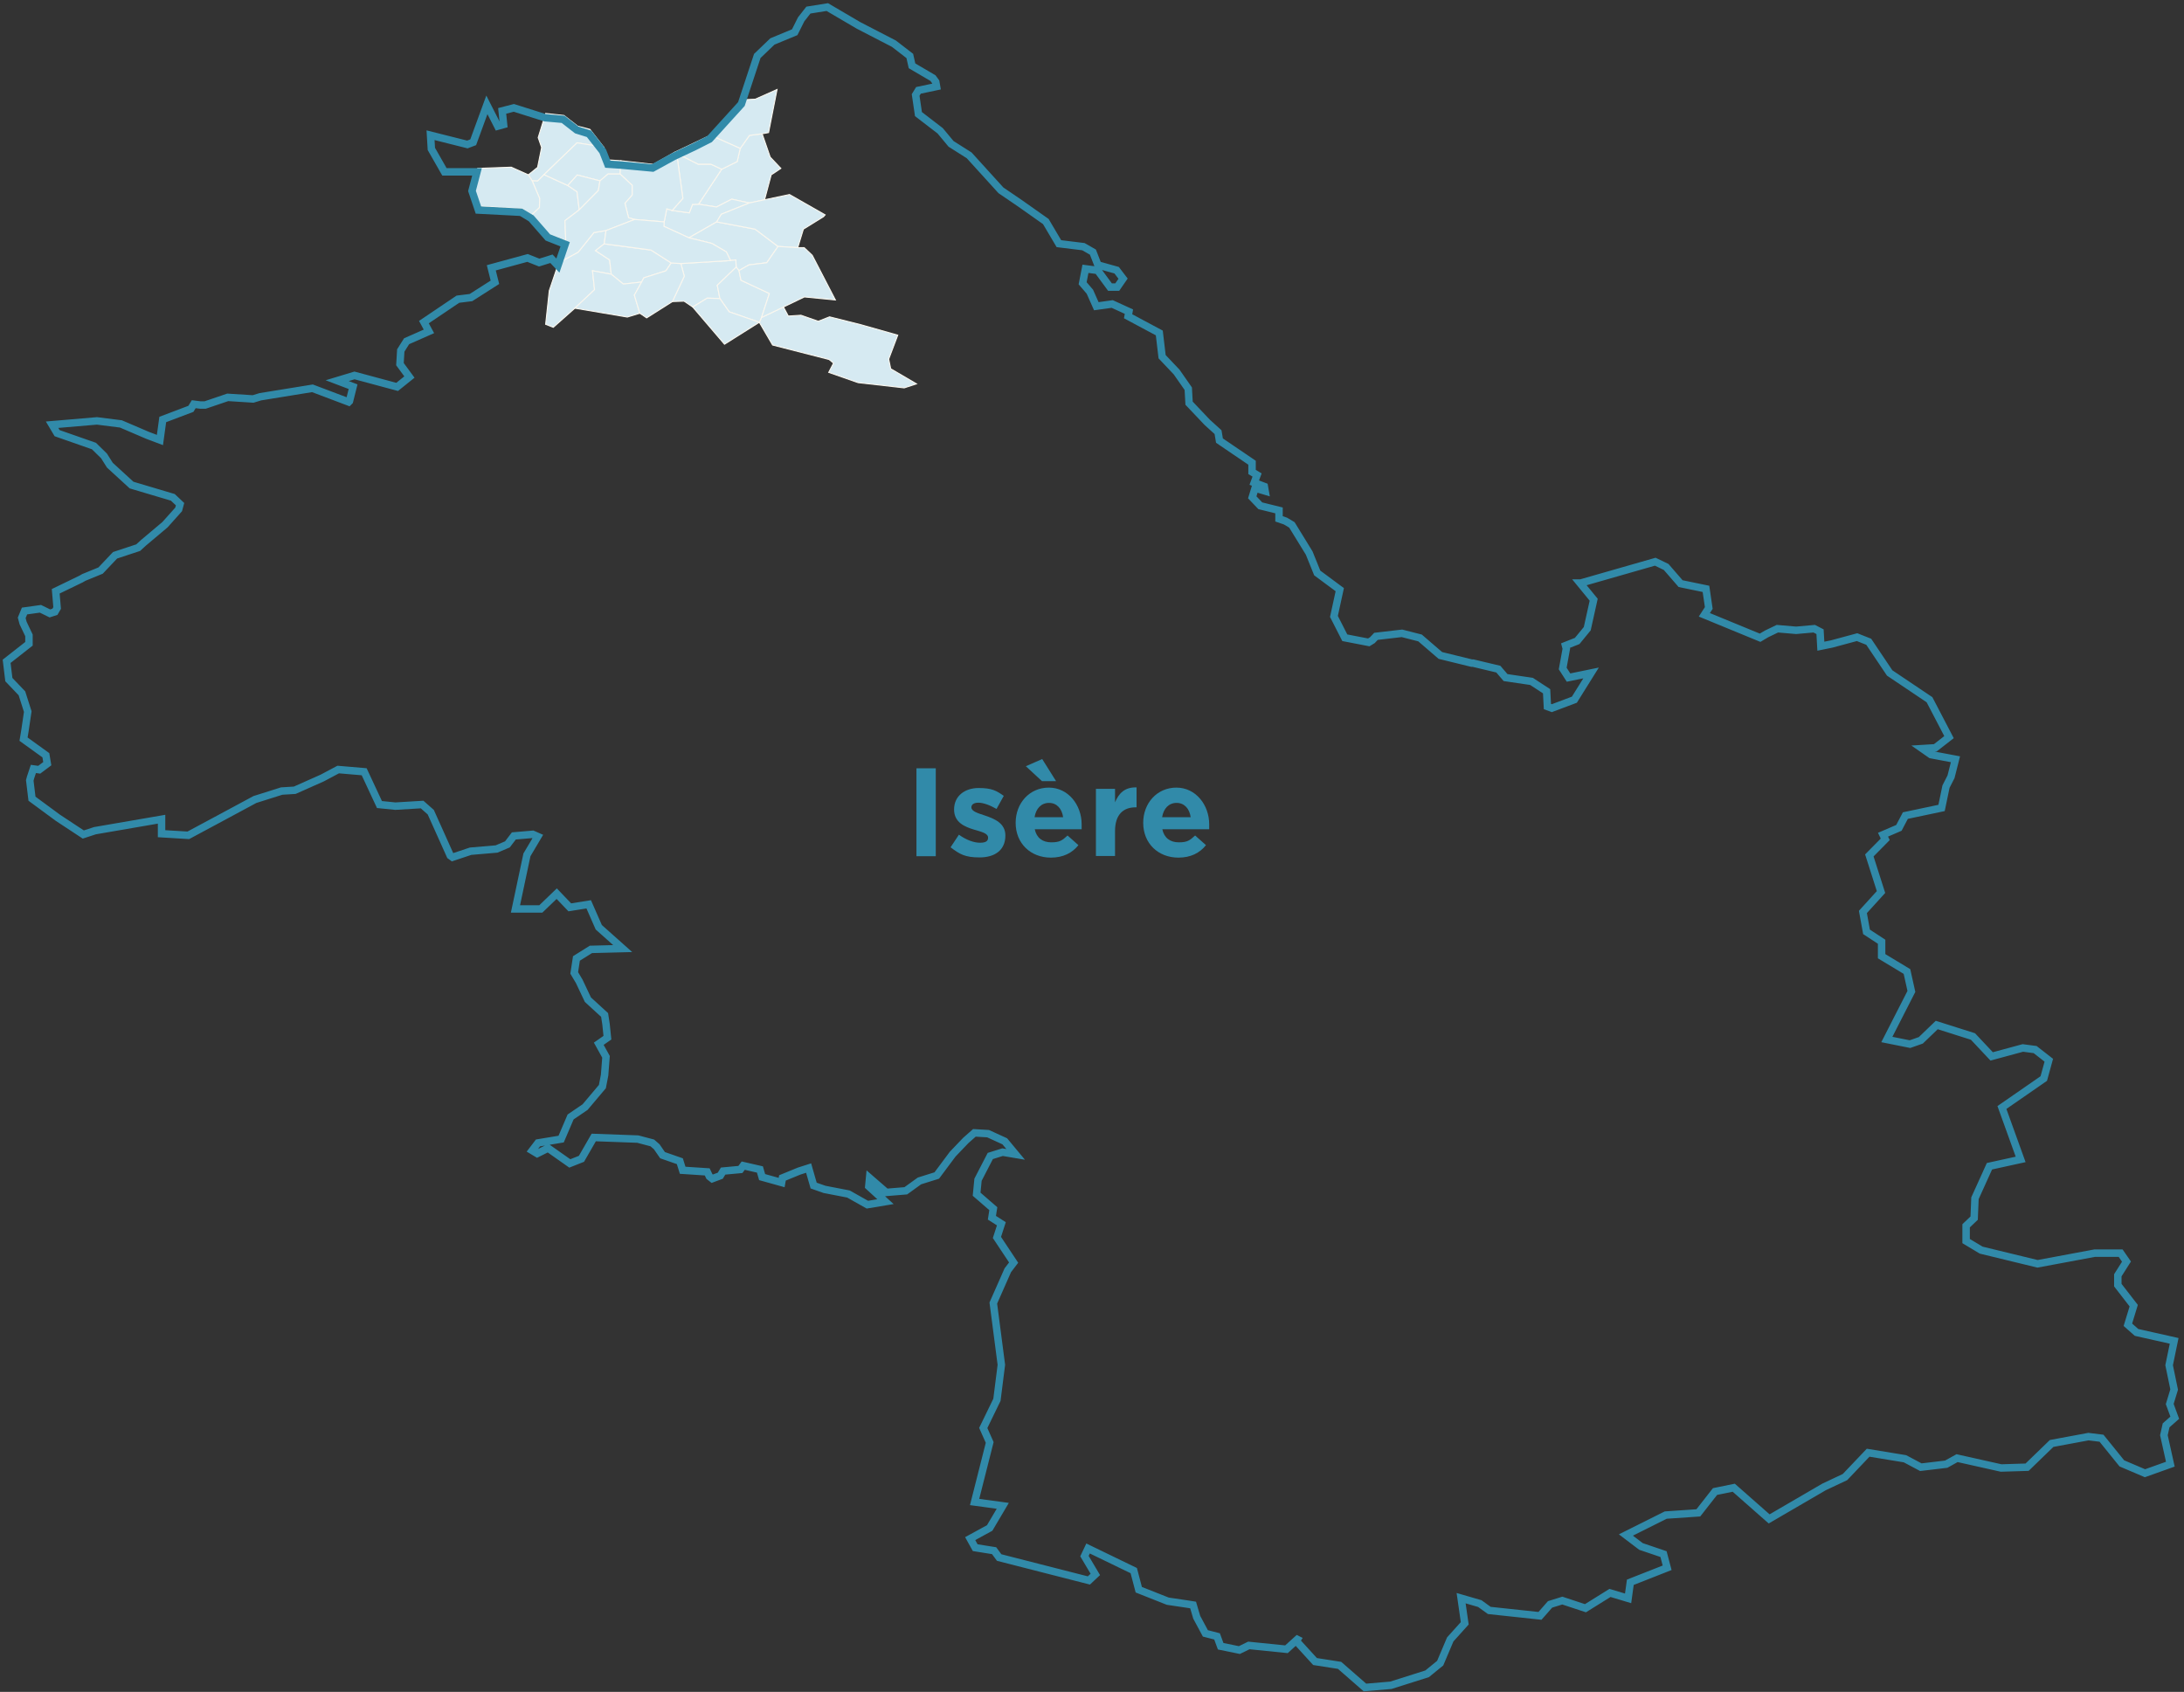 <?xml version="1.0" encoding="UTF-8"?>
<svg id="Calque_1" data-name="Calque 1" xmlns="http://www.w3.org/2000/svg" version="1.1" viewBox="0 0 1085.5 841">
  <rect x="0" y="0" width="1085.5" height="841" fill="#333333" stroke="none"/>
  <defs>
    <style>
      .cls-1 {
        isolation: isolate;
      }

      .cls-2 {
        fill: #d6eaf2;
        stroke: #faf7ef;
        stroke-miterlimit: 10;
        stroke-width: .5px;
      }

      .cls-3 {
        fill: none;
        stroke: #318aa9;
        stroke-width: 3.7px;
      }

      .cls-4 {
        fill: #318aa9;
        stroke-width: 0px;
      }
    </style>
  </defs>
  <polygon id="_38010_ANNOISIN-CHATELANS" data-name=" 38010 ANNOISIN-CHATELANS" class="cls-2" points="372.4 100.9 363.7 99 356.1 102.9 347.2 101.5 358.7 84.1 366.4 80.3 367.9 73.8 372.5 67.3 378.8 66.5 382.8 78.1 388.1 83.7 383.3 86.9 380 99.3 372.4 100.9"/>
  <polygon id="_38011_ANTHON" data-name=" 38011 ANTHON" class="cls-2" points="270.4 86.8 267.2 90 264.5 89.9 262.6 86.9 267.2 83.2 269.2 73.3 267.5 68.4 271.2 56.4 280.3 57.4 287.1 62.7 293.2 64.3 300 73.1 286.8 71 270.4 86.8"/>
  <polygon id="_38067_CHAMAGNIEU" data-name=" 38067 CHAMAGNIEU" class="cls-2" points="275 162.7 271.2 161.2 273 144.5 277.7 130.6 287.4 125.3 295.2 115.6 301.2 114.6 300.3 121.2 296 124.6 303 129.2 303.8 136.3 294.5 134.6 295.5 144 285.7 153.2 275 162.7"/>
  <polygon id="_38085_CHARVIEU-CHAVAGNEUX" data-name=" 38085 CHARVIEU-CHAVAGNEUX" class="cls-2" points="281.2 119.6 272.6 116.4 264.2 106.8 268.1 103.1 268.2 98.6 264.5 89.9 267.2 90 270.4 86.8 282.2 92.2 286.8 95.3 287.9 104.3 280.8 109.7 281.2 119.6"/>
  <polygon id="_38097_CHAVANOZ" data-name=" 38097 CHAVANOZ" class="cls-2" points="282.2 92.2 270.4 86.8 286.8 71 300 73.1 302.5 79.5 308.6 79.9 308.2 86.5 302.2 86.5 298.2 89.9 286.9 87 282.2 92.2"/>
  <polygon id="_38109_CHOZEAU" data-name=" 38109 CHOZEAU" class="cls-2" points="318.9 140.2 309.8 141.2 303.8 136.3 303 129.2 296 124.6 300.3 121.2 323.6 124.3 333.6 130.7 331 134.6 320 138.1 318.9 140.2"/>
  <polygon id="_38138_CREMIEU" data-name=" 38138 CREMIEU" class="cls-2" points="342.4 118.2 330 112.5 330.1 110.3 331.4 103.8 334.1 104.6 342.6 105.8 344.2 101.6 347.2 101.5 356.1 102.9 363.7 99 372.4 100.9 358.5 106.5 356.2 110.3 342.4 118.2"/>
  <polygon id="_38146_DIZIMIEU" data-name=" 38146 DIZIMIEU" class="cls-2" points="367.3 134.5 365.9 132.8 365.7 129.2 363.1 129.5 361 125.2 353.8 121 342.4 118.2 356.2 110.3 375.3 113.9 386.7 122.5 381.1 130.6 372.2 131.7 367.3 134.5"/>
  <polygon id="_38190_HIERES-SUR-AMBY" data-name=" 38190 HIERES-SUR-AMBY" class="cls-2" points="367.9 73.8 353.1 67.2 369 49.6 375.4 49.3 386.2 44.5 382 65.9 378.8 66.5 372.5 67.3 367.9 73.8"/>
  <polygon id="_38197_JANNEYRIAS" data-name=" 38197 JANNEYRIAS" class="cls-2" points="264.2 106.8 259.5 103.8 238 102.5 234.9 93.2 237.4 83.7 254.1 83.1 262.6 86.9 264.5 89.9 268.2 98.6 268.1 103.1 264.2 106.8"/>
  <polygon id="_38210_LEYRIEU" data-name=" 38210 LEYRIEU" class="cls-2" points="347.2 101.5 344.2 101.6 342.6 105.8 334.1 104.6 339.4 98.6 336.3 76.2 347 81.6 353.3 81.6 358.7 84.1 347.2 101.5"/>
  <polygon id="_38260_MORAS" data-name=" 38260 MORAS" class="cls-2" points="344.3 152.6 340 149.7 334.2 149.9 340.1 137.3 338.4 131 363.1 129.5 365.7 129.2 365.9 132.8 356.5 141.8 357.8 148.4 351.5 148.2 344.3 152.6"/>
  <polygon id="_38294_PANOSSAS" data-name=" 38294 PANOSSAS" class="cls-2" points="318 155.7 311.8 157.6 285.7 153.2 295.5 144 294.5 134.6 303.8 136.3 309.8 141.2 318.9 140.2 315.3 146.7 318 155.7"/>
  <polygon id="_38316_PONT-DE-CHERUY" data-name=" 38316 PONT-DE-CHERUY" class="cls-2" points="287.9 104.3 286.8 95.3 282.2 92.2 286.9 87 298.2 89.9 297.4 94.7 287.9 104.3"/>
  <polygon id="_38374_SAINT-CHEF" data-name=" 38374 SAINT-CHEF" class="cls-2" points="455.5 190.8 449.4 192.8 426.5 190.2 411.9 185.1 414.3 180.5 412.1 178.7 384 171.5 377.4 160.2 378.5 157.8 389.4 152.6 391.8 157.1 398.1 156.7 406.7 159.7 412.3 157.5 427.5 161.3 446.2 166.6 441.7 178.5 442.7 183.3 455.5 190.8"/>
  <polygon id="_38392_SAINT-HILAIRE-DE-BRENS" data-name=" 38392 SAINT-HILAIRE-DE-BRENS" class="cls-2" points="377.4 160.2 362.4 155 357.8 148.4 356.5 141.8 365.9 132.8 367.3 134.5 368.3 139.3 382.4 145.9 378.5 157.8 377.4 160.2"/>
  <polygon id="_38451_SAINT-ROMAIN-DE-JALIONAS" data-name=" 38451 SAINT-ROMAIN-DE-JALIONAS" class="cls-2" points="330.1 110.3 315.4 109.1 312.4 108.2 310.6 101 314.2 96.9 314.2 92.1 308.2 86.5 308.6 79.9 324.7 81.7 335.3 75.7 336.3 76.2 339.4 98.6 334.1 104.6 331.4 103.8 330.1 110.3"/>
  <polygon id="_38488_SICCIEU-SAINT-JULIEN-ET-CARISIEU" data-name=" 38488 SICCIEU-SAINT-JULIEN-ET-CARISIEU" class="cls-2" points="396.5 123.1 386.7 122.5 375.3 113.9 356.2 110.3 358.5 106.5 372.4 100.9 380 99.3 392.4 96.7 410.1 106.8 409.3 107.7 399.3 113.9 396.5 123.1"/>
  <polygon id="_38507_TIGNIEU-JAMEYZIEU" data-name=" 38507 TIGNIEU-JAMEYZIEU" class="cls-2" points="277.7 130.6 281.2 119.6 280.8 109.7 287.9 104.3 297.4 94.7 298.2 89.9 302.2 86.5 308.2 86.5 314.2 92.1 314.2 96.9 310.6 101 312.4 108.2 315.4 109.1 301.2 114.6 295.2 115.6 287.4 125.3 277.7 130.6"/>
  <polygon id="_38515_TREPT" data-name=" 38515 TREPT" class="cls-2" points="378.5 157.8 382.4 145.9 368.3 139.3 367.3 134.5 372.2 131.7 381.1 130.6 386.7 122.5 396.5 123.1 399.7 123.1 403.7 126.9 415.2 149.1 399.8 147.6 389.4 152.6 378.5 157.8"/>
  <polygon id="_38532_VENERIEU" data-name=" 38532 VENERIEU" class="cls-2" points="360.1 171.1 344.3 152.6 351.5 148.2 357.8 148.4 362.4 155 377.4 160.2 360.1 171.1"/>
  <polygon id="_38535_VERNAS" data-name=" 38535 VERNAS" class="cls-2" points="358.7 84.1 353.3 81.6 347 81.6 336.3 76.2 335.3 75.7 345.6 70.8 353.1 67.2 367.9 73.8 366.4 80.3 358.7 84.1"/>
  <polygon id="_38542_VEYSSILIEU" data-name=" 38542 VEYSSILIEU" class="cls-2" points="321.4 158 318 155.7 315.3 146.7 318.9 140.2 320 138.1 331 134.6 333.6 130.7 338.4 131 340.1 137.3 334.2 149.9 321.4 158"/>
  <polygon id="_38554_VILLEMOIRIEU" data-name=" 38554 VILLEMOIRIEU" class="cls-2" points="338.4 131 333.6 130.7 323.6 124.3 300.3 121.2 301.2 114.6 315.4 109.1 330.1 110.3 330 112.5 342.4 118.2 353.8 121 361 125.2 363.1 129.5 338.4 131"/>
  <path id="_38_-_ISERE" data-name=" 38 - ISERE" class="cls-3" d="M644.8,814.9l-5.4,4.9-18.7-1.9-4.7,2.3-9.3-1.9-1.8-4.9-5.8-1.5-4.3-8-1.8-6.1-2.5-.4-10.1-1.5-14.4-5.7-2.5-9.5-22.7-11-1.8,3.8,5.4,9.1-3.2,3-44.6-11.4-2.5-3.4-9.4-1.5-2.5-4.5,9.7-5.3,6.5-11-14-1.9,7.5-29.6-3.2-7.2,6.8-14,2.2-17.4-4-30.7,7.2-16.3,2.9-3.8-8.3-12.5,2.2-6.8-4.7-3,.7-4.5-8.3-7.2.7-7.2,6.1-11.8,6.1-1.9,6.5,1.1-5.4-6.5-8.3-3.8-6.8-.4-4.3,3.8-6.5,6.8-7.9,10.6-8.6,2.7-6.8,4.9-9.7.8-8.3-7.2-.4,4.2,8.3,7.6-9,1.5-9.4-5.3-11.9-2.3-5.4-1.9-2.5-8.7-4.7,1.5-8.3,3.4-.4,2.3-9.7-2.7-1.1-3.8-8.3-1.9-1.4,1.9-8.6.8-1.4,2.3-4,1.5-1.4-1.1-1.1-2.3-12.2-.8-1.4-4.5-8.6-3-2.9-4.2-2.2-1.9-7.2-1.9-21.9-.8-6.1,10.6-5.8,2.3-10.8-7.6-5.4,2.7-2.5-1.5,2.9-3.8,11.5-1.9,4.7-11,7.2-4.9,8.6-10.2,1.1-5.7.7-9.1-3.6-6.5,4.3-3-.7-6.8-.7-4.5-8.3-7.6-4.3-9.1-2.5-4.2,1.1-7.2,7.2-4.5,15.8-.4-11.9-10.6-5-11.4-9.4,1.5-6.5-6.8-7.9,7.6h-12.6l5.7-26.9,5.4-9.1-2.5-1.1-9.4.8-3.2,4.2-5.4,2.3-12.9,1.1-9,3-1.1-.8-3.9-8.7-5.8-12.9-4.3-3.8-13.3.8-7.9-.8-7.6-16.3-12.9-1.1-7.9,4.2-13.7,6.1-6.5.4-13.3,4.2-16.9,9.1-16.2,8.7-13.3-.8v-7.2l-33.1,5.7-5.8,1.9-12.6-8.3-12.9-9.5-1.1-9.1.4-1.5,1.4-4.2,2.9.4,4-3-.7-4.2-11.1-8,.7-4.2,1.4-9.5-2.9-9.1-6.5-6.8-1.1-9.1,11.1-8.7v-4.2l-2.9-6.1-.7-2.6,1.4-3.4,7.9-1.1,4.7,2.3,2.5-.8,1.1-1.9-.7-8.3,12.6-6.1,1.4-.8,8.3-3.4,7.2-7.6,11.5-3.8,2.5-2.3,10.8-9.1,6.8-7.6.7-2.6-3.6-3.4-20.5-6.1-10.8-9.9-2.9-4.6-5-4.9-18.3-6.4-2.5-4.2,22.3-1.9,11.9,1.5,13.3,5.7,6.1,2.3,1.4-10.2,14-5.3,1.4-2.3,3.2.4h2.5l11.2-3.8,12.6.8,3.6-1.1,25.9-4.2,18,6.8.4-.4,1.8-7.2-7.9-3,8.6-2.6,21.2,5.7,6.1-4.9-4.7-6.4.4-6.8,2.9-4.6,11.1-4.9-2.5-4.6,16.9-11.4,6.5-.8,11.9-7.6-1.8-7.2,18-4.9,5.8,2.3,6.1-1.9,3.2,3.4,3.6-10.6-8.6-3.4-8.3-9.5-5-3-21.2-1.1-3.2-9.5,2.5-9.5h-16.2l-6.5-11.4-.4-6.8,18.3,4.6,2.9-1.1,6.8-18.6,5.4,10.6,2.9-.8-.7-6.8,5.8-1.5,15.5,4.9,9,.8,6.8,5.3,6.1,1.9,6.8,8.7,2.5,6.4,6.1.4,16.2,1.5,10.4-5.7,10.4-4.9,7.5-3.8,15.8-17.4,7.9-23.9,7.5-7.2,11.1-4.6,3.2-6.4,3.6-4.6,9.4-1.5,15.5,9.1,17.6,9.1,7.9,6.1,1.1,4.9,10.4,6.1,1.4,1.9.4,2.3-9,1.9-1.4,2.3,1.4,9.5,10.8,8.3,5.4,6.5,9,5.7,15.8,17.4,9.4,6.4,12.9,9.1,6.5,11,12.2,1.5,4.7,2.7,2.5,6.4,9.3,2.6,3.2,4.2-2.9,4.2h-3.6l-6.1-8.3-6.1-.8-1.4,7.2,3.6,4.2,3.2,7.2,7.9-1.1,8.3,3.8-.4,2.3,15.5,8.3,1.4,11.8,7.2,7.6,5.8,8.3.4,7.2,9,9.5,5.4,4.9.7,4.2,16.2,11v4.6l2.5,1.5-1.4,3.8,5,1.9.4,2.3-5-1.5-1.4,4.6,4,4.2,9.3,2.3v4.2l3.2,1.1,3.2,1.9,8.6,14,4,9.9,11.2,8.3-2.9,13.3,5.4,10.6,11.9,2.3,1.8-1.1,1.8-1.9,12.9-1.5,9,2.3,10.1,8.7,15.5,3.8h.7l12.6,3,3.6,4.2,12.9,1.9,7.5,4.9.4,7.6,2.2.8,11.2-4.2,8.3-13.3-11.2,2.3-2.9-4.5,1.8-9.9-.4-1.5,5.8-2.3,5-6.1,3.2-14.4-6.8-8.3h.4l37-10.6,5.4,2.6,7.2,8.3,12.6,2.6,1.4,9.5-2.2,3.4,27.7,11.4,3.2-1.9,5.4-2.6,9.3.8,9-.8,2.9,1.5.4,7.2,5.4-1.1,12.6-3.4,5.8,2.3,10.4,15.5,19.8,13.3,9.7,18.6-6.8,5.3-6.5.4,4.3,3,12.2,2.3-2.2,8.7-2.5,4.9-2.2,10.6-18,3.8-3.2,6.1-7.9,3.4,1.1,2.3-7.9,8,5.8,18.2-9,9.9,1.8,9.9,7.5,4.9v7.2l12.6,7.6,2.2,9.9-12.2,23.9,11.5,2.3,5.4-1.9,7.9-7.6,18,5.7,9.3,9.9,15.5-4.2,6.1.8,6.8,5.3-2.5,9.1-20.8,14.4,9.3,25.8-15.5,3.4-7.2,15.9-.4,9.9-4,3.8v7.6l7.5,4.5,28,6.8,28.4-5.3h12.9l2.9,4.2-4.3,6.8v4.9l7.9,10.2-2.9,9.5,4.3,3.8,18.7,4.2-2.5,12.1,2.5,12.1-2.2,7.2,2.5,6.8-4.3,3.8-1.1,4.9,3.2,14.4-12.6,4.5-11.5-4.9-10.1-12.5-6.5-.8-18.3,3.4-12.2,11.8-12.9.4-21.9-4.9-5.4,3-12.6,1.5-7.9-4.2-18.3-3-11.5,12.1-10.4,4.9-27.3,15.9-17.6-15.5-9.3,1.9-8.3,10.6-16.2,1.1-19.8,9.9,7.5,5.7,11.2,3.8,1.8,6.8-18.3,7.2-1.1,8-9-2.7-12.2,7.6-11.5-3.8-6.1,1.9-5,5.7-25.2-2.7-4.7-3.4-9.3-2.7,1.8,12.5-7.2,8-5,11.8-6.5,5.3-18,5.7-12.9,1.1-12.6-11-12.2-1.9-9.3-10.2h0l.5-.8h0Z"/>
  <g id="Isère" class="cls-1">
    <path class="cls-4" d="M455.5,381.9h9.6v43.7h-9.6v-43.7Z"/>
    <path class="cls-4" d="M472.5,421.1l4.1-6.2c3.6,2.6,7.4,4,10.5,4s4-1,4-2.5h0c0-2.2-3.2-2.9-6.9-4-4.7-1.4-10-3.6-10-10h0c0-6.9,5.5-10.7,12.2-10.7s8.9,1.4,12.5,3.9l-3.6,6.5c-3.3-1.9-6.6-3.1-9-3.1s-3.5,1-3.5,2.3h0c0,2,3.2,2.9,6.8,4.1,4.7,1.6,10.1,3.8,10.1,9.9h0c0,7.5-5.5,10.9-12.8,10.9s-9.9-1.6-14.4-5h0Z"/>
    <path class="cls-4" d="M504.8,409h0c0-9.7,6.8-17.5,16.5-17.5s16.3,8.7,16.3,18.2,0,1.6,0,2.5h-23.3c.9,4.3,3.9,6.5,8.2,6.5s5.5-1,8.1-3.4l5.4,4.8c-3.1,3.9-7.6,6.2-13.7,6.2-10,0-17.5-7-17.5-17.3h0ZM509.8,380.9l8.2-3.6,6.9,11h-7l-8.1-7.5h0ZM528.4,406.2c-.6-4.2-3.1-7.1-7-7.1s-6.5,2.8-7.2,7.1h14.3,0Z"/>
    <path class="cls-4" d="M544.7,392.1h9.5v6.7c1.9-4.6,5-7.6,10.7-7.4v9.9h-.5c-6.3,0-10.2,3.8-10.2,11.8v12.4h-9.5v-33.4h0Z"/>
    <path class="cls-4" d="M568.2,409h0c0-9.7,6.8-17.5,16.5-17.5s16.3,8.7,16.3,18.2,0,1.6,0,2.5h-23.3c.9,4.3,3.9,6.5,8.2,6.5s5.5-1,8.1-3.4l5.4,4.8c-3.1,3.9-7.6,6.2-13.7,6.2-10,0-17.5-7-17.5-17.3h0ZM591.8,406.2c-.6-4.2-3.1-7.1-7-7.1s-6.5,2.8-7.2,7.1h14.3,0Z"/>
  </g>
</svg>